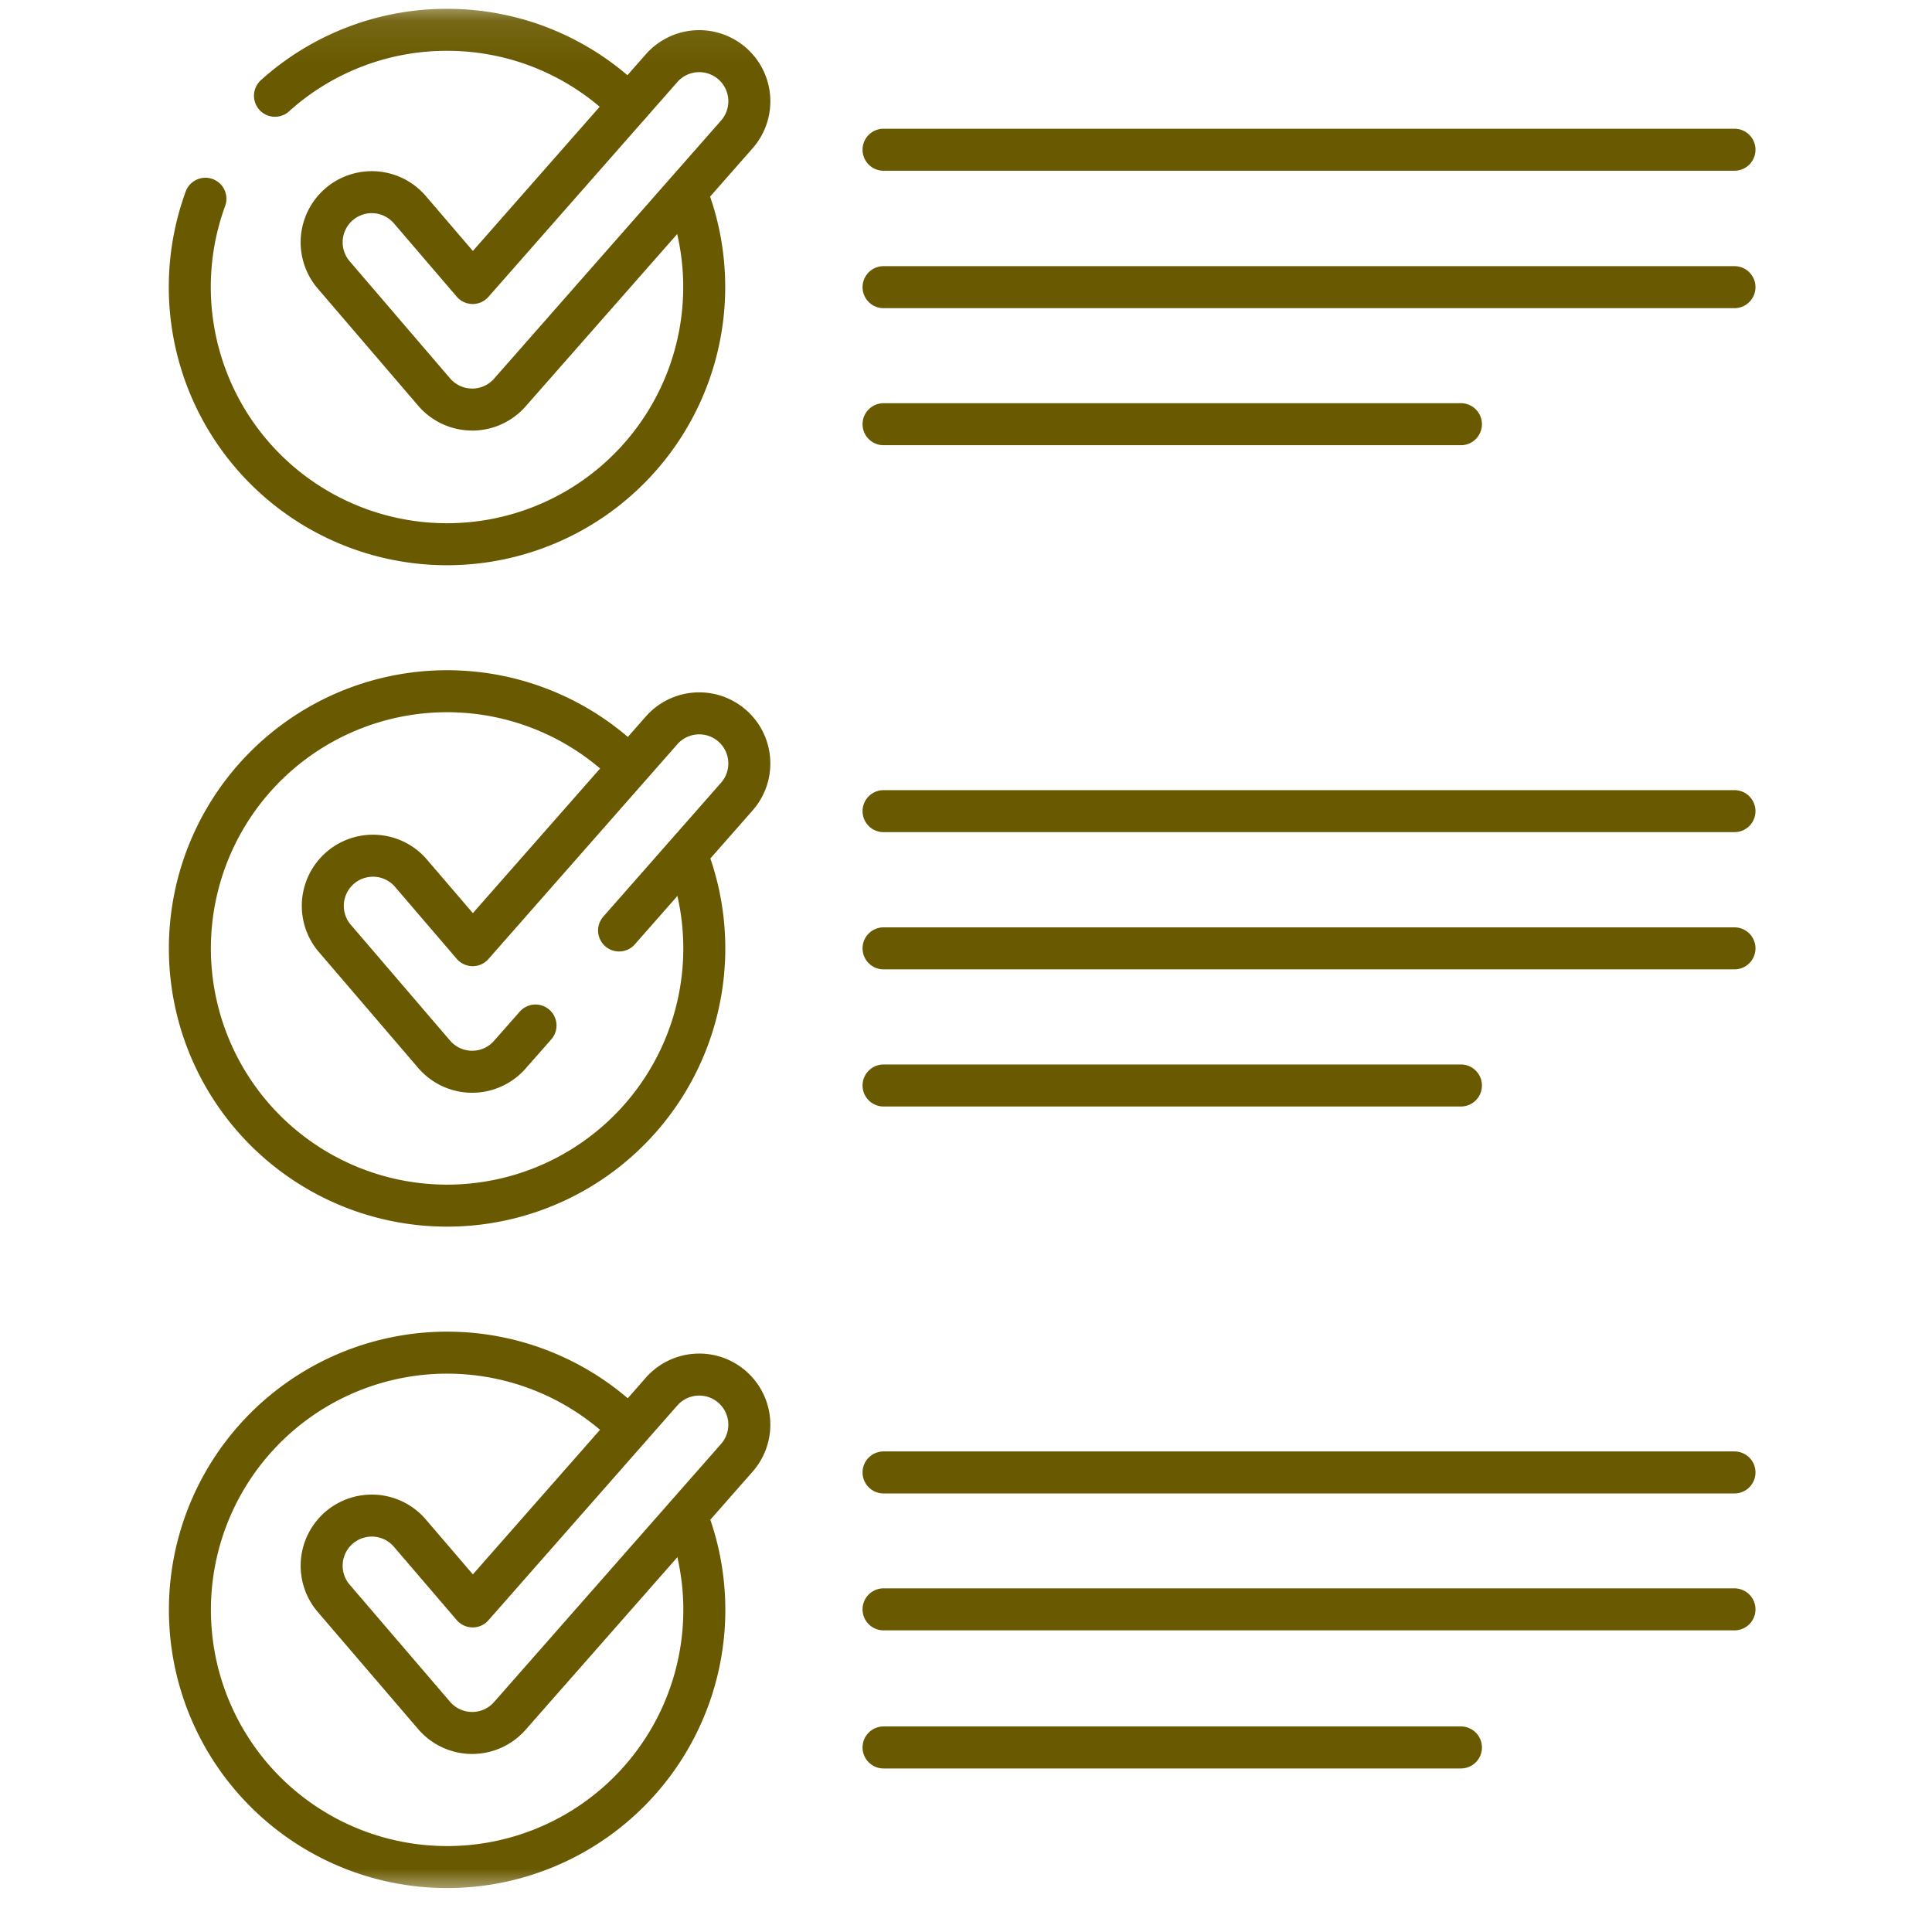 <svg width="46" height="46" fill="none" xmlns="http://www.w3.org/2000/svg"><mask id="a" style="mask-type:luminance" maskUnits="userSpaceOnUse" x="0" y="0" width="46" height="46"><path d="M.408.084h45v45h-45v-45z" fill="#fff"/></mask><g mask="url(#a)" stroke="#695900" stroke-miterlimit="10" stroke-linecap="round" stroke-linejoin="round"><path d="M16.338 4.582a6.124 6.124 0 11-11.447.15M6.547 2.28A6.101 6.101 0 0110.644.71c1.69 0 3.222.685 4.33 1.793m6.063 1.062h20.26m-20.26 3.272h20.26M21.037 10.1h13.747M16.396 20.477a6.124 6.124 0 11-1.423-2.228m6.064 1.064h20.26m-20.26 3.267h20.26m-20.26 3.265h13.747M16.387 36.199a6.124 6.124 0 11-1.533-2.318"/><path d="M11.242 41.261h-.008a1.193 1.193 0 01-.898-.417l-2.39-2.788a1.193 1.193 0 111.812-1.554l1.496 1.746 4.498-5.115a1.193 1.193 0 011.792 1.576l-5.406 6.147a1.193 1.193 0 01-.896.405zm9.795-6.203h20.26m-20.26 3.26h20.26m-20.26 3.288h13.747M11.242 9.751h-.008a1.192 1.192 0 01-.898-.417l-2.39-2.788a1.193 1.193 0 111.812-1.554l1.496 1.746 4.498-5.115A1.193 1.193 0 0117.544 3.2l-5.406 6.147a1.193 1.193 0 01-.896.405zm1.508 14.666l-.612.695a1.193 1.193 0 01-.896.406h-.008a1.193 1.193 0 01-.898-.417l-2.39-2.789a1.194 1.194 0 011.812-1.553l1.496 1.745 4.498-5.114a1.193 1.193 0 111.792 1.576l-2.804 3.188"/></g></svg>